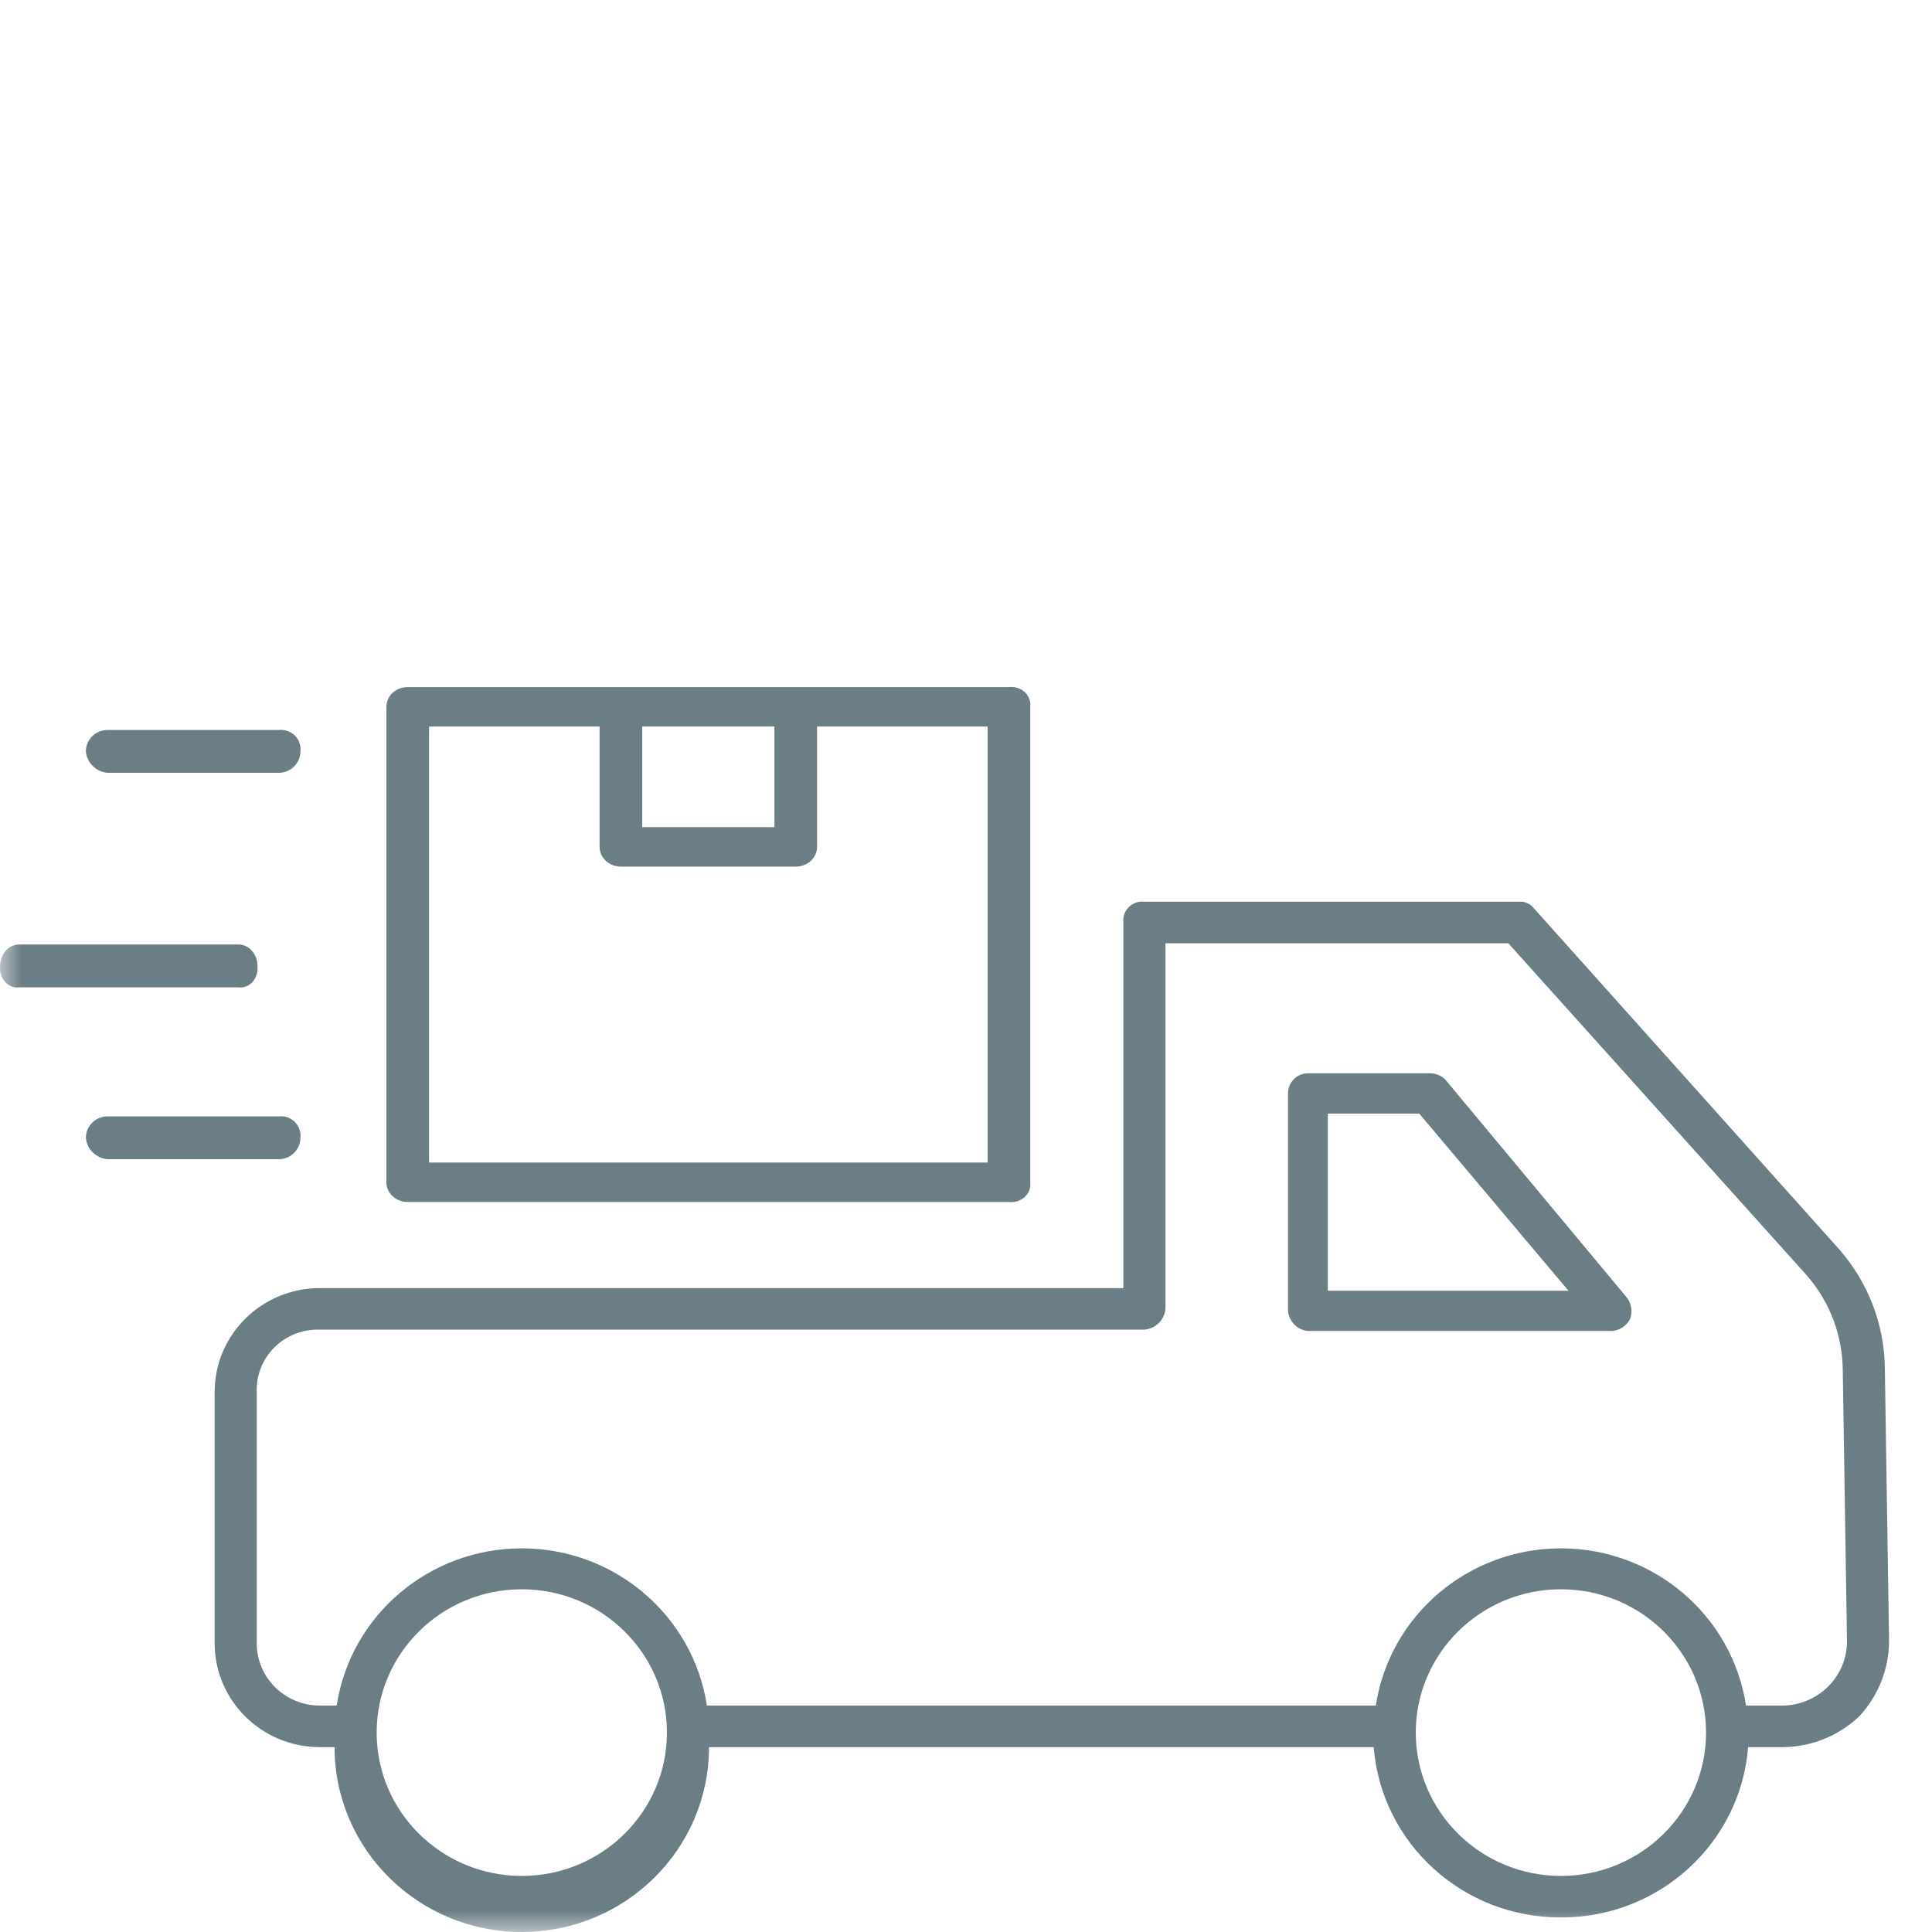<?xml version="1.0" encoding="UTF-8"?>
<svg width="45px" height="45px" viewBox="0 0 45 45" version="1.1" xmlns="http://www.w3.org/2000/svg" xmlns:xlink="http://www.w3.org/1999/xlink">
    <!-- Generator: Sketch 51.3 (57544) - http://www.bohemiancoding.com/sketch -->
    <title>whyus_4</title>
    <desc>Created with Sketch.</desc>
    <defs>
        <rect id="path-1" x="0" y="0" width="45" height="45"></rect>
    </defs>
    <g id="Page-1" stroke="none" stroke-width="1" fill="none" fill-rule="evenodd">
        <g id="Group-26-Copy-2">
            <mask id="mask-2" fill="white">
                <use xlink:href="#path-1"></use>
            </mask>
            <use id="Rectangle-18" fill-opacity="0" fill="#FBF9F8" xlink:href="#path-1"></use>
            <g id="noun_delivery_1523786_000000" mask="url(#mask-2)" fill="#6B7D85" fill-rule="nonzero">
                <g transform="translate(0, 16)" id="Shape">
                    <path d="M36.357,28.661 C38.637,28.668 40.538,26.939 40.717,24.694 L41.55,24.694 C42.21,24.682 42.841,24.423 43.314,23.968 C43.752,23.491 43.997,22.871 44,22.227 L43.902,15.889 C43.895,14.856 43.513,13.86 42.824,13.083 L35.72,5.148 C35.638,5.046 35.509,4.991 35.377,5.003 L26.656,5.003 C26.522,4.987 26.387,5.033 26.292,5.128 C26.196,5.222 26.15,5.354 26.166,5.487 L26.166,14.002 L7.45,14.002 C6.097,14.002 5,15.085 5,16.421 L5,22.275 C5,23.611 6.097,24.694 7.45,24.694 L7.793,24.694 C7.793,27.072 9.745,29 12.153,29 C14.562,29 16.514,27.072 16.514,24.694 L31.996,24.694 C32.176,26.939 34.076,28.668 36.357,28.661 Z M36.357,27.694 C34.49,27.694 32.976,26.199 32.976,24.355 C32.976,22.512 34.49,21.017 36.357,21.017 C38.224,21.017 39.737,22.512 39.737,24.355 C39.737,26.199 38.224,27.694 36.357,27.694 Z M5.98,22.275 L5.98,16.421 C5.966,16.032 6.116,15.655 6.395,15.38 C6.674,15.104 7.056,14.956 7.45,14.97 L26.656,14.97 C26.916,14.947 27.123,14.743 27.146,14.486 L27.146,5.971 L35.132,5.971 L42.089,13.712 C42.626,14.332 42.921,15.121 42.922,15.937 L43.02,22.227 C43.021,23.036 42.37,23.7 41.55,23.726 L40.668,23.726 C40.346,21.621 38.513,20.064 36.357,20.064 C34.2,20.064 32.368,21.621 32.045,23.726 L16.465,23.726 C16.142,21.621 14.31,20.064 12.153,20.064 C9.997,20.064 8.164,21.621 7.842,23.726 L7.45,23.726 C6.638,23.726 5.98,23.077 5.98,22.275 Z M12.153,27.694 C10.286,27.694 8.773,26.199 8.773,24.355 C8.773,22.512 10.286,21.017 12.153,21.017 C14.02,21.017 15.534,22.512 15.534,24.355 C15.534,26.199 14.02,27.694 12.153,27.694 Z"></path>
                    <path d="M30.463,15 L37.552,15 C37.73,14.987 37.888,14.88 37.969,14.719 C38.033,14.543 37.997,14.345 37.876,14.203 L33.66,9.141 C33.56,9.046 33.427,8.995 33.289,9 L30.463,9 C30.207,9 30,9.21 30,9.469 L30,14.531 C30.022,14.781 30.217,14.978 30.463,15 Z M30.927,9.938 L33.058,9.938 L36.532,14.063 L30.927,14.063 L30.927,9.938 Z"></path>
                    <path d="M23.5,11.997 C23.636,12.012 23.772,11.968 23.869,11.879 C23.966,11.789 24.013,11.663 23.997,11.538 L23.997,0.462 C24.013,0.337 23.966,0.211 23.869,0.121 C23.772,0.032 23.636,-0.012 23.5,0.003 L9.497,0.003 C9.222,0.003 9,0.209 9,0.462 L9,11.538 C9,11.791 9.222,11.997 9.497,11.997 L23.5,11.997 Z M14.959,0.922 L18.038,0.922 L18.038,3.266 L14.959,3.266 L14.959,0.922 Z M9.993,0.922 L13.966,0.922 L13.966,3.725 C13.966,3.979 14.188,4.185 14.462,4.185 L18.534,4.185 C18.809,4.185 19.031,3.979 19.031,3.725 L19.031,0.922 L23.004,0.922 L23.004,11.078 L9.993,11.078 L9.993,0.922 Z"></path>
                    <path d="M2,1.502 C2.023,1.767 2.236,1.977 2.505,2 L6.492,2 C6.771,2 6.997,1.777 6.997,1.502 C7.013,1.365 6.965,1.229 6.867,1.131 C6.768,1.034 6.63,0.987 6.492,1.003 L2.505,1.003 C2.371,1.003 2.242,1.056 2.148,1.149 C2.053,1.243 2,1.369 2,1.502 Z"></path>
                    <path d="M0.444,6.997 L5.556,6.997 C5.677,7.013 5.798,6.966 5.884,6.869 C5.97,6.771 6.012,6.635 5.997,6.498 C5.997,6.223 5.8,6 5.556,6 L0.444,6 C0.2,6 0.003,6.223 0.003,6.498 C-0.012,6.635 0.03,6.771 0.116,6.869 C0.202,6.966 0.323,7.013 0.444,6.997 Z"></path>
                    <path d="M6.492,10.003 L2.505,10.003 C2.226,10.003 2,10.226 2,10.502 C2.023,10.767 2.236,10.977 2.505,11 L6.492,11 C6.771,11 6.997,10.777 6.997,10.502 C7.013,10.365 6.965,10.229 6.867,10.131 C6.768,10.034 6.63,9.987 6.492,10.003 Z"></path>
                </g>
            </g>
        </g>
    </g>
</svg>